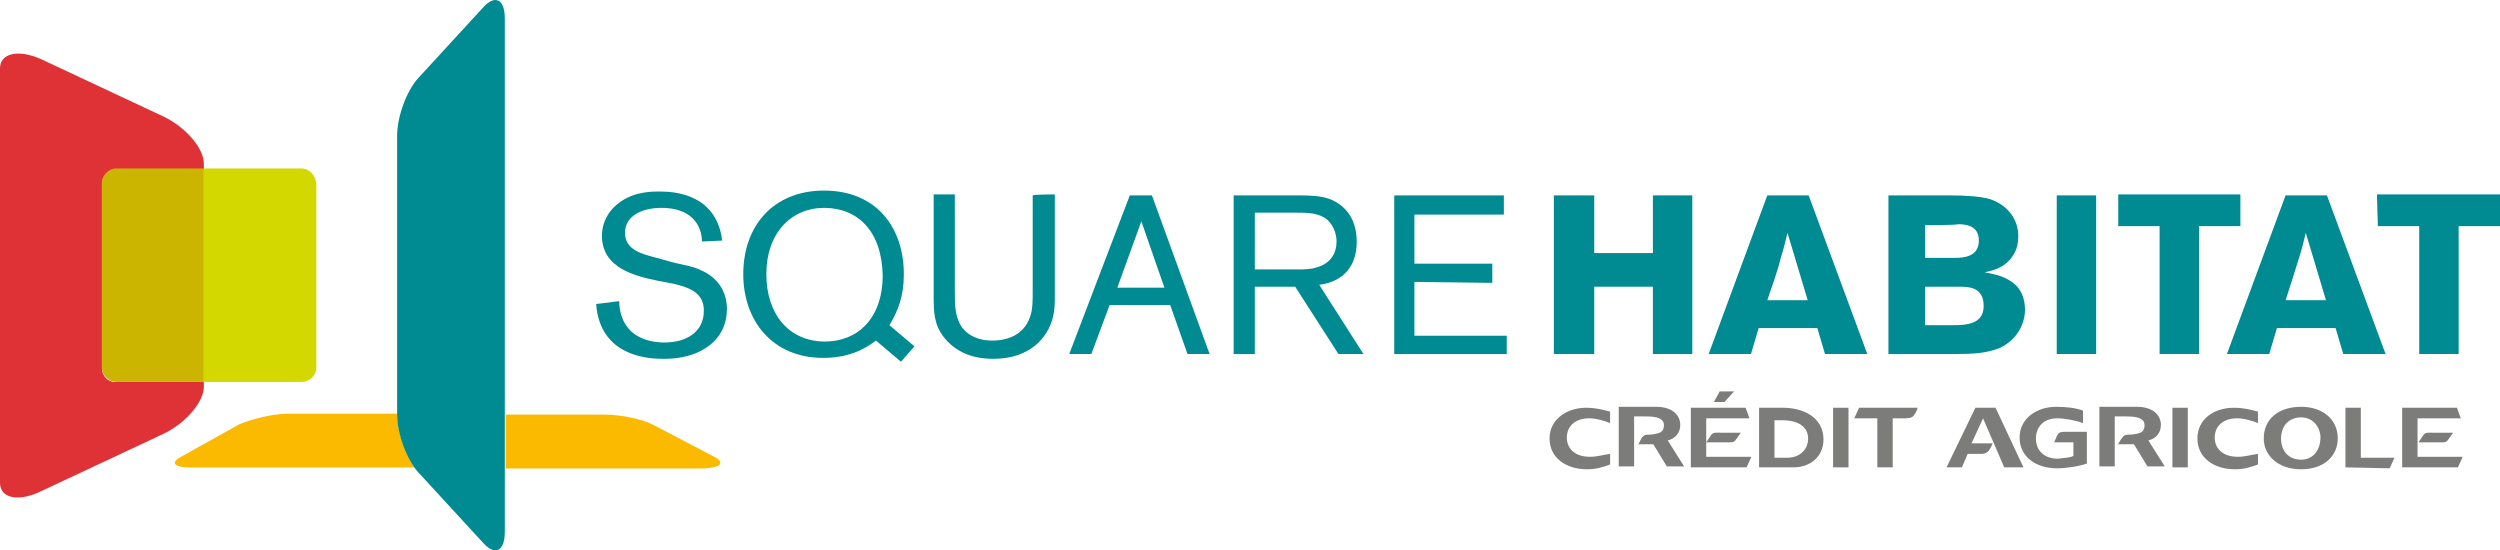 <?xml version="1.0" encoding="UTF-8" standalone="no"?>
<svg
   xmlns:dc="http://purl.org/dc/elements/1.1/"
   xmlns:cc="http://creativecommons.org/ns#"
   xmlns:rdf="http://www.w3.org/1999/02/22-rdf-syntax-ns#"
   xmlns:svg="http://www.w3.org/2000/svg"
   xmlns="http://www.w3.org/2000/svg"
   xmlns:sodipodi="http://sodipodi.sourceforge.net/DTD/sodipodi-0.dtd"
   xmlns:inkscape="http://www.inkscape.org/namespaces/inkscape"
   enable-background="new 0 0 260 57.3"
   viewBox="0 0 200 44.029"
   version="1.1"
   id="svg1149"
   sodipodi:docname="logo-square-habitat.svg"
   width="200"
   height="44.029"
   inkscape:version="0.92.5 (2060ec1f9f, 2020-04-08)">
  <defs
     id="defs1153" />
  <sodipodi:namedview
     pagecolor="#ffffff"
     bordercolor="#666666"
     borderopacity="1"
     objecttolerance="10"
     gridtolerance="10"
     guidetolerance="10"
     inkscape:pageopacity="0"
     inkscape:pageshadow="2"
     inkscape:window-width="1920"
     inkscape:window-height="1015"
     id="namedview1151"
     showgrid="false"
     fit-margin-top="0"
     fit-margin-left="0"
     fit-margin-right="0"
     fit-margin-bottom="0"
     inkscape:zoom="5.3"
     inkscape:cx="87.023404"
     inkscape:cy="4.4524338"
     inkscape:window-x="0"
     inkscape:window-y="0"
     inkscape:window-maximized="1"
     inkscape:current-layer="svg1149" />
  <path
     d="m 52.692,22.476 c -1.846,-0.385 -4.538,-1 -4.538,-3.615 0,-1.231 0.692,-2.077 1.154,-2.462 1.154,-1 2.538,-1.077 3.385,-1.077 0.923,0 2.231,0.077 3.462,0.923 1.231,0.923 1.538,2.231 1.615,3 l -1.615,0.077 c 0,-0.385 -0.077,-1.385 -1,-2.077 -0.615,-0.462 -1.462,-0.615 -2.231,-0.615 -1.538,0 -2.923,0.615 -2.923,2 0,1.385 1.385,1.692 2.538,2 l 1.385,0.385 c 1,0.231 1.538,0.308 2,0.538 1.923,0.769 2.231,2.308 2.231,3.154 0,1.154 -0.462,2.308 -1.615,3.077 -1.231,0.846 -2.692,0.923 -3.462,0.923 -1.154,0 -5.077,-0.154 -5.385,-4.385 l 1.846,-0.231 c 0,0.462 0.077,1.615 1,2.462 0.692,0.615 1.692,0.846 2.615,0.846 1.769,0 3.154,-0.846 3.154,-2.538 0,-1.462 -1.154,-1.846 -2.385,-2.154 z"
     id="path1081"
     inkscape:connector-curvature="0"
     style="fill:#008b92;stroke-width:0.769" />
  <path
     d="m 70.077,27.245 c -0.923,0.692 -2.154,1.385 -4.231,1.385 -4.077,0 -6.385,-3 -6.385,-6.692 0,-3.846 2.385,-6.692 6.462,-6.692 4.231,0 6.385,3 6.385,6.692 0,1.769 -0.462,2.923 -1.154,4.077 l 2,1.692 -1.077,1.231 z M 65.923,16.63 c -2.615,0 -4.615,2 -4.615,5.308 0,3.154 1.769,5.385 4.692,5.385 2.538,0 4.615,-1.769 4.615,-5.308 -0.077,-3.538 -2,-5.385 -4.692,-5.385 z"
     id="path1083"
     inkscape:connector-curvature="0"
     style="fill:#008b92;stroke-width:0.769" />
  <path
     d="m 84.385,15.553 v 8.154 c 0,0.538 0,1.077 -0.154,1.692 -0.385,1.538 -1.769,3.308 -4.769,3.308 -0.923,0 -2.692,-0.154 -3.923,-1.692 -0.846,-1.077 -0.846,-2.077 -0.846,-3.462 v -8 h 1.692 v 7.692 c 0,1.154 0,2.154 0.615,3 0.769,0.923 1.846,1 2.385,1 1.538,0 2.692,-0.692 3.077,-2.077 0.154,-0.538 0.154,-1.077 0.154,-1.923 v -7.615 c 0.077,-0.077 1.769,-0.077 1.769,-0.077 z"
     id="path1085"
     inkscape:connector-curvature="0"
     style="fill:#008b92;stroke-width:0.769" />
  <path
     d="m 93.615,24.399 h -4.846 l -1.462,3.923 h -1.769 l 4.846,-12.692 h 1.769 l 4.615,12.692 H 95 Z m -0.462,-1.385 -1.846,-5.308 -1.923,5.308 z"
     id="path1087"
     inkscape:connector-curvature="0"
     style="fill:#008b92;stroke-width:0.769" />
  <path
     d="m 100.385,22.938 v 5.385 H 98.692 V 15.63 h 4.692 c 1.769,0 2.846,0 3.846,0.769 0.923,0.692 1.308,1.769 1.308,2.923 0,3 -2.385,3.385 -3,3.462 l 3.538,5.538 h -2 l -3.462,-5.385 z m 0,-1.385 h 3.385 c 0.538,0 1.077,0 1.538,-0.154 1.154,-0.308 1.615,-1.154 1.615,-2.077 0,-0.308 -0.077,-1.154 -0.769,-1.769 -0.692,-0.538 -1.538,-0.538 -2.462,-0.538 h -3.308 z"
     id="path1089"
     inkscape:connector-curvature="0"
     style="fill:#008b92;stroke-width:0.769" />
  <path
     d="m 113.154,22.553 v 4.308 h 7.385 v 1.462 h -9 V 15.63 h 8.769 v 1.538 h -7.154 v 3.923 h 6.231 v 1.538 z"
     id="path1091"
     inkscape:connector-curvature="0"
     style="fill:#008b92;stroke-width:0.769" />
  <path
     d="m 135.385,15.63 v 12.692 h -3.154 v -5.385 h -4.692 v 5.385 h -3.231 V 15.63 h 3.231 v 4.615 h 4.692 v -4.615 z"
     id="path1093"
     inkscape:connector-curvature="0"
     style="fill:#008b92;stroke-width:0.769" />
  <path
     d="m 144.692,15.63 4.692,12.692 H 146 l -0.615,-2.077 h -4.692 l -0.615,2.077 h -3.385 l 4.692,-12.692 z m -1.692,3 c -0.154,0.615 -0.308,1.308 -0.538,2 -0.231,1 -0.769,2.462 -1.077,3.385 h 3.231 z"
     id="path1095"
     inkscape:connector-curvature="0"
     style="fill:#008b92;stroke-width:0.769" />
  <path
     d="m 151,15.63 h 4.923 c 1.308,0 2.538,0.077 3.308,0.308 1.538,0.538 2.231,1.769 2.231,2.923 0,0.692 -0.154,1.077 -0.231,1.231 -0.615,1.308 -1.769,1.538 -2.462,1.692 0.769,0.154 1.769,0.308 2.538,1.077 0.462,0.462 0.692,1.154 0.692,1.923 0,1 -0.538,2.385 -2.077,3.077 -1,0.385 -2,0.462 -3.462,0.462 h -5.385 V 15.63 Z m 3,2.385 v 2.615 h 2.385 c 0.692,0 1.923,-0.077 1.923,-1.385 0,-1.231 -1.077,-1.308 -1.692,-1.308 0,0.077 -2.615,0.077 -2.615,0.077 z m 0,4.923 v 3.077 h 2.231 c 1.077,0 2.462,-0.077 2.462,-1.538 0,-1.538 -1.231,-1.538 -1.923,-1.538 z"
     id="path1097"
     inkscape:connector-curvature="0"
     style="fill:#008b92;stroke-width:0.769" />
  <path
     d="m 167.692,15.63 v 12.692 h -3.154 V 15.63 Z"
     id="path1099"
     inkscape:connector-curvature="0"
     style="fill:#008b92;stroke-width:0.769" />
  <path
     d="m 169.385,15.553 h 9.846 v 2.538 h -3.308 v 10.231 h -3.154 v -10.231 h -3.308 v -2.538 z"
     id="path1101"
     inkscape:connector-curvature="0"
     style="fill:#008b92;stroke-width:0.769" />
  <path
     d="m 186.154,15.63 4.692,12.692 h -3.385 l -0.615,-2.077 h -4.692 l -0.615,2.077 h -3.385 l 4.692,-12.692 z m -1.692,3 c -0.154,0.615 -0.308,1.308 -0.538,2 -0.308,1 -0.769,2.462 -1.077,3.385 h 3.231 z"
     id="path1103"
     inkscape:connector-curvature="0"
     style="fill:#008b92;stroke-width:0.769" />
  <path
     d="M 190.154,15.553 H 200 v 2.538 h -3.308 v 10.231 h -3.154 v -10.231 h -3.308 z"
     id="path1105"
     inkscape:connector-curvature="0"
     style="fill:#008b92;stroke-width:0.769" />
  <path
     d="M 8.154,29.476 V 14.707 c 0,-0.615 0.538,-1.154 1.154,-1.154 h 7 v -0.462 c 0,-1.231 -1.462,-2.923 -3.231,-3.769 L 3.231,4.707 C 1.462,3.938 0,4.245 0,5.476 V 38.63 c 0,1.231 1.462,1.538 3.231,0.692 l 9.846,-4.615 c 1.769,-0.846 3.231,-2.538 3.231,-3.769 V 30.553 H 9.308 C 8.692,30.63 8.154,30.092 8.154,29.476 Z"
     id="path1107"
     inkscape:connector-curvature="0"
     style="fill:#de3236;stroke-width:0.769" />
  <path
     d="m 24.077,13.476 h -7.769 v 17.077 h 7.846 c 0.615,0 1.154,-0.538 1.154,-1.154 V 14.707 c -0.077,-0.692 -0.538,-1.231 -1.231,-1.231 z"
     id="path1109"
     inkscape:connector-curvature="0"
     style="fill:#d3d800;stroke-width:0.769" />
  <path
     d="m 9.308,13.476 c -0.615,0 -1.154,0.538 -1.154,1.154 V 29.399 c 0,0.615 0.538,1.154 1.154,1.154 H 16.308 V 13.476 Z"
     id="path1111"
     inkscape:connector-curvature="0"
     style="fill:#cbb500;stroke-width:0.769" />
  <path
     d="m 31.769,33.092 h -8.692 c -1.308,0 -3,0.462 -3.923,0.846 l -4.692,2.615 c -0.846,0.462 -0.538,0.846 0.769,0.846 h 17.923 c -0.769,-1.077 -1.385,-2.923 -1.385,-4.308 z"
     id="path1113"
     inkscape:connector-curvature="0"
     style="fill:#fbba00;stroke-width:0.769" />
  <path
     d="M 57.154,36.553 52.308,34.015 C 51.462,33.553 49.692,33.168 48.385,33.168 h -7.923 v 4.308 H 56.308 C 57.692,37.399 58,37.015 57.154,36.553 Z"
     id="path1115"
     inkscape:connector-curvature="0"
     style="fill:#fbba00;stroke-width:0.769" />
  <path
     d="m 31.769,33.168 c 0,1.538 0.769,3.615 1.692,4.615 l 5.231,5.692 c 0.923,1 1.692,0.615 1.692,-0.923 V 1.476 c 0,-1.538 -0.769,-1.923 -1.692,-0.923 l -5.231,5.692 c -0.923,1 -1.692,3.077 -1.692,4.615 z"
     id="path1117"
     inkscape:connector-curvature="0"
     style="fill:#008b92;stroke-width:0.769" />
  <g
     id="g1147"
     transform="matrix(0.769,0,0,0.769,0,0.015)"
     style="fill:#7c7c7b">
    <path
       d="m 165.1,48.8 c -2.2,0 -3.9,-1.2 -3.9,-3.2 0,-2 1.8,-3.2 3.8,-3.2 1,0 1.7,0.2 2.5,0.4 V 44 c -0.7,-0.3 -1.5,-0.5 -2.2,-0.5 -1.4,0 -2.3,0.8 -2.3,2 0,1.2 0.9,2 2.4,2 0.8,0 1.3,-0.2 2.1,-0.3 v 1.1 c -0.8,0.3 -1.5,0.5 -2.4,0.5 z"
       id="path1119"
       inkscape:connector-curvature="0" />
    <path
       d="m 170.4,46.3 c 0.1,-0.2 0.3,-0.6 0.4,-0.8 0.2,-0.2 0.3,-0.3 0.6,-0.3 0.2,0 0.5,0 0.9,-0.1 0.6,-0.1 0.8,-0.4 0.8,-0.9 0,-0.9 -1.3,-0.9 -2.1,-0.9 h -1 v 5.2 h -1.6 v -6.2 h 3.9 c 1.6,0 2.5,0.8 2.5,1.9 0,0.8 -0.5,1.4 -1.3,1.6 l 1.7,2.7 h -1.8 L 172,46.2 h -1.6 z"
       id="path1121"
       inkscape:connector-curvature="0" />
    <path
       d="m 178.9,40.7 h 1.5 l -1,1.1 h -1.1 z m -3,1.7 h 5.7 l 0.4,1.1 h -4.5 v 4 h 4.7 l -0.5,1.1 h -5.8 z m 2,3 c 0.3,-0.5 0.4,-0.4 1.5,-0.4 h 1.7 l -0.5,0.7 c -0.2,0.3 -0.4,0.3 -0.7,0.3 h -2.4 z"
       id="path1123"
       inkscape:connector-curvature="0" />
    <path
       d="m 184.6,47.6 v -3.9 h 0.8 c 1.7,0 2.7,0.7 2.7,1.9 0,1.1 -0.8,2 -2.2,2 z m -1.6,1 h 3.6 c 1.7,0 3.1,-1.1 3.1,-2.9 0,-2.3 -2.1,-3.3 -4.2,-3.3 H 183 Z"
       id="path1125"
       inkscape:connector-curvature="0" />
    <path
       d="m 190.7,42.4 h 1.6 v 6.2 h -1.6 z"
       id="path1127"
       inkscape:connector-curvature="0" />
    <path
       d="m 195.3,43.5 h -2.4 l 0.5,-1.1 h 6.1 c 0,0 -0.1,0.4 -0.4,0.8 -0.2,0.3 -0.7,0.3 -1.1,0.3 h -1.1 v 5.1 h -1.6 z"
       id="path1129"
       inkscape:connector-curvature="0" />
    <path
       d="m 208.5,48.6 -2.2,-5.1 -1.2,2.6 h 2.2 c -0.4,1 -0.7,1.1 -1.3,1.1 h -1.3 l -0.6,1.4 h -1.6 l 3,-6.2 h 2.1 l 2.9,6.2 z"
       id="path1131"
       inkscape:connector-curvature="0" />
    <path
       d="M 215.7,47.4 V 46 h -2 l 0.3,-0.7 c 0.2,-0.4 0.4,-0.4 1.1,-0.4 h 2 v 3.3 c -0.8,0.3 -2.2,0.5 -3.1,0.5 -2.2,0 -3.9,-1.2 -3.9,-3.2 0,-2 1.8,-3.2 3.8,-3.2 1,0 2,0.1 2.8,0.4 V 44 c -0.8,-0.3 -1.9,-0.5 -2.7,-0.5 -1.4,0 -2.2,0.9 -2.2,2.1 0,1.2 0.8,2.1 2.3,2.1 0.7,-0.1 1.3,-0.1 1.6,-0.3 z"
       id="path1133"
       inkscape:connector-curvature="0" />
    <path
       d="m 220.3,46.3 c 0.1,-0.2 0.3,-0.6 0.5,-0.8 0.1,-0.2 0.3,-0.3 0.6,-0.3 0.2,0 0.5,0 0.9,-0.1 0.6,-0.1 0.8,-0.4 0.8,-0.9 0,-0.9 -1.3,-0.9 -2.1,-0.9 h -1 v 5.2 h -1.6 v -6.2 h 3.9 c 1.6,0 2.5,0.8 2.5,1.9 0,0.8 -0.5,1.4 -1.3,1.6 l 1.7,2.7 h -1.8 L 222,46.2 h -1.7 z"
       id="path1135"
       inkscape:connector-curvature="0" />
    <path
       d="m 226,42.4 h 1.6 v 6.2 H 226 Z"
       id="path1137"
       inkscape:connector-curvature="0" />
    <path
       d="m 232.5,48.8 c -2.2,0 -3.9,-1.2 -3.9,-3.2 0,-2 1.7,-3.2 3.8,-3.2 1,0 1.7,0.2 2.5,0.4 V 44 c -0.7,-0.3 -1.5,-0.5 -2.2,-0.5 -1.4,0 -2.3,0.8 -2.3,2 0,1.2 0.9,2 2.4,2 0.8,0 1.3,-0.2 2.1,-0.3 v 1.1 c -0.8,0.3 -1.5,0.5 -2.4,0.5 z"
       id="path1139"
       inkscape:connector-curvature="0" />
    <path
       d="m 239.4,43.4 c 1.2,0 2,1 2,2.1 0,1.2 -0.7,2.3 -2,2.3 -1.4,0 -2.1,-1 -2.1,-2.2 0,-1.3 0.8,-2.2 2.1,-2.2 z m 0,5.4 c 2.5,0 3.8,-1.5 3.8,-3.2 0,-2.1 -1.7,-3.3 -3.8,-3.3 -2.4,0 -3.9,1.3 -3.9,3.3 0,1.6 1.3,3.2 3.9,3.2 z"
       id="path1141"
       inkscape:connector-curvature="0" />
    <path
       d="m 244,48.6 v -6.2 h 1.6 v 5.2 h 3.5 l -0.5,1.1 z"
       id="path1143"
       inkscape:connector-curvature="0" />
    <path
       d="m 249.9,42.4 h 5.7 l 0.4,1.1 h -4.5 v 4 h 4.7 l -0.5,1.1 h -5.8 z m 2.1,3 c 0.3,-0.5 0.4,-0.4 1.5,-0.4 h 1.7 l -0.5,0.7 C 254.5,46 254.3,46 254,46 h -2.4 z"
       id="path1145"
       inkscape:connector-curvature="0" />
  </g>
</svg>
